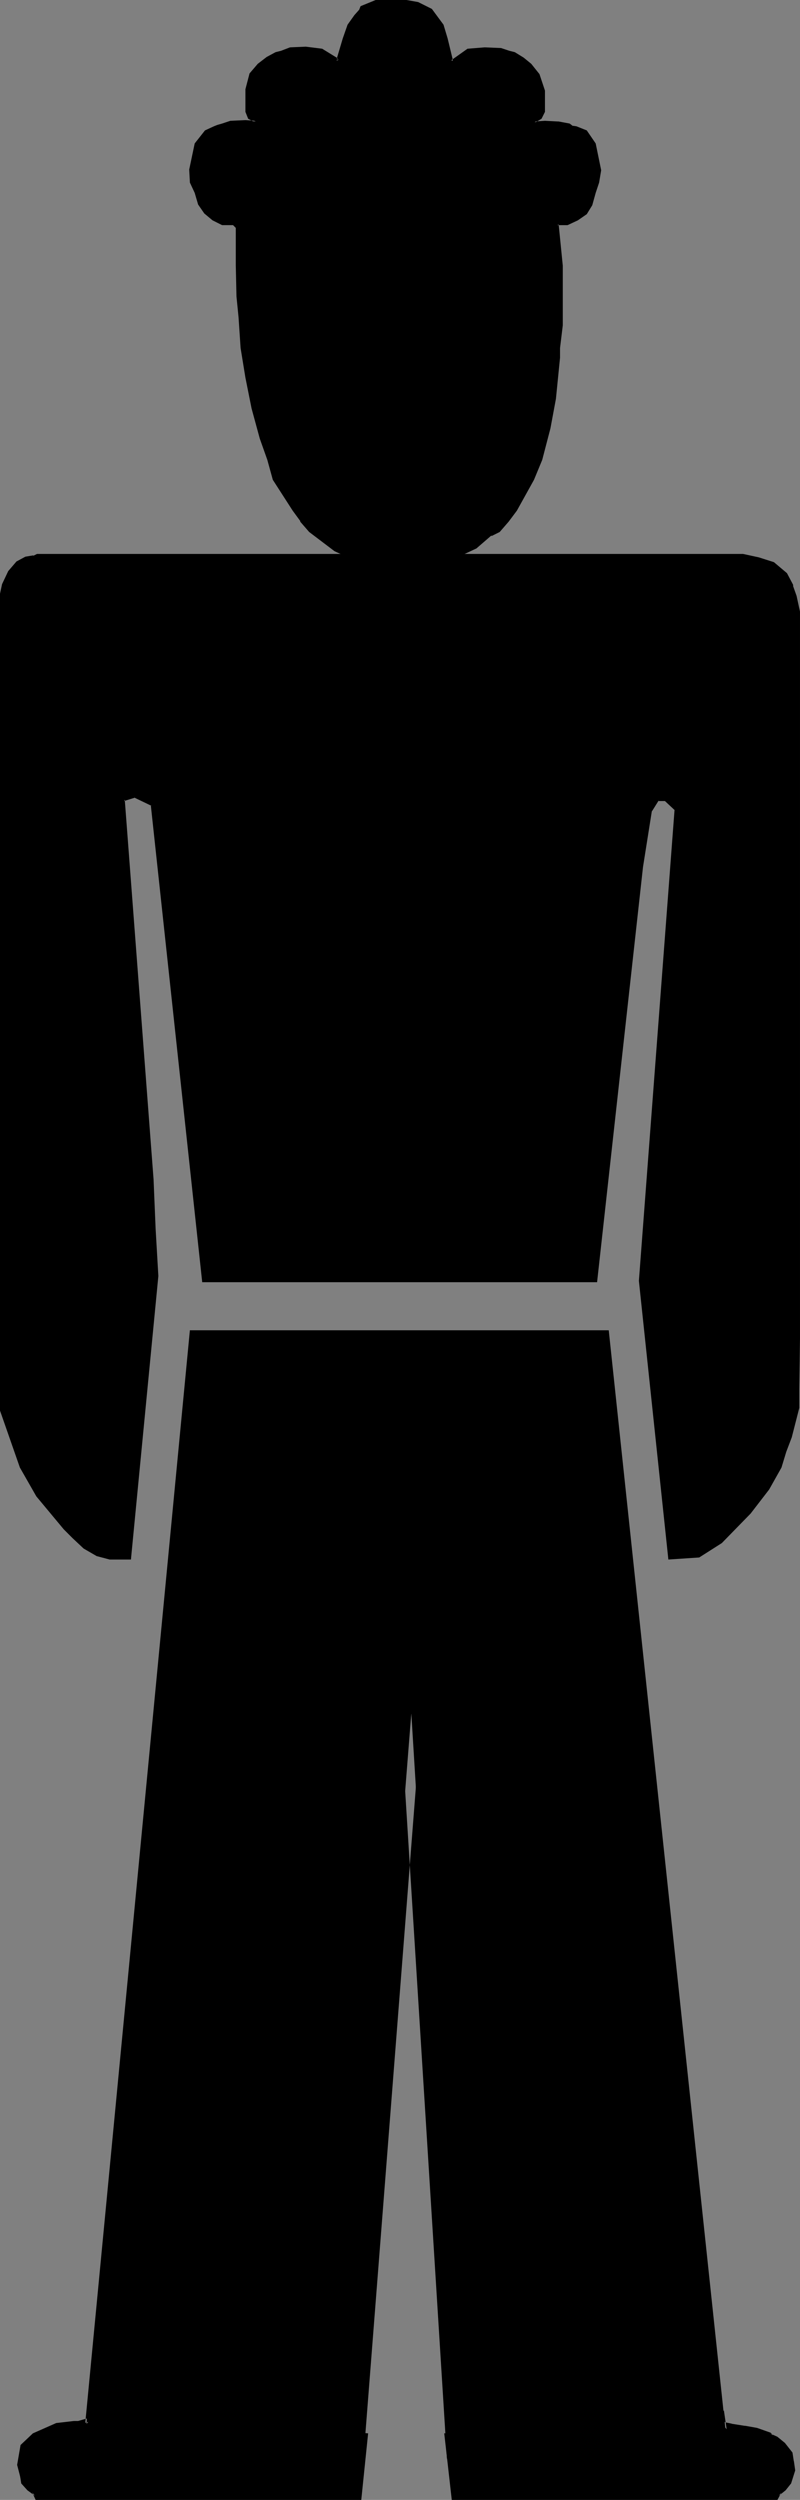 <?xml version="1.0" encoding="UTF-8" standalone="no"?>
<svg
   version="1.0"
   width="49.877mm"
   height="155.711mm"
   id="svg11"
   sodipodi:docname="Ethnic Symbol 3.wmf"
   xmlns:inkscape="http://www.inkscape.org/namespaces/inkscape"
   xmlns:sodipodi="http://sodipodi.sourceforge.net/DTD/sodipodi-0.dtd"
   xmlns="http://www.w3.org/2000/svg"
   xmlns:svg="http://www.w3.org/2000/svg">
  <rect width="100%" height="100%" fill="#808080" stroke="none"/>
  <sodipodi:namedview
     id="namedview11"
     pagecolor="#ffffff"
     bordercolor="#000000"
     borderopacity="0.25"
     inkscape:showpageshadow="2"
     inkscape:pageopacity="0.0"
     inkscape:pagecheckerboard="0"
     inkscape:deskcolor="#d1d1d1"
     inkscape:document-units="mm" />
  <defs
     id="defs1">
    <pattern
       id="WMFhbasepattern"
       patternUnits="userSpaceOnUse"
       width="6"
       height="6"
       x="0"
       y="0" />
  </defs>
  <path
     style="fill:#ffffff;fill-opacity:1;fill-rule:evenodd;stroke:none"
     d="m 107.583,581.082 62.191,-5.494 -0.485,-5.009 -62.191,5.656 z"
     id="path1" />
  <path
     style="fill:#000000;fill-opacity:1;fill-rule:evenodd;stroke:none"
     d="m 19.546,573.002 -3.069,0.485 -2.585,0.485 -2.423,0.808 -0.162,0.323 -1.454,0.646 -1.454,1.131 -1.292,1.454 v 1.454 l -0.162,1.616 0.485,2.101 0.808,0.97 1.615,1.131 0.162,0.323 h 0.323 72.691 l 1.131,-10.827 -61.222,-4.848 v 1.939 l -1.938,0.485 z"
     id="path2" />
  <path
     style="fill:#000000;fill-opacity:1;fill-rule:evenodd;stroke:none"
     d="m 19.061,570.578 h 0.162 l -3.069,0.485 h -0.162 l -2.585,0.485 -0.485,0.162 -3.069,1.131 -0.646,0.808 1.131,-0.97 -1.777,0.808 -1.938,1.616 -1.938,2.262 v 2.424 -0.323 l -0.162,2.101 0.485,3.07 1.454,1.616 1.777,1.293 -0.646,-0.808 0.808,1.778 H 85.129 l 1.615,-15.674 -66.229,-5.332 -0.162,4.686 1.938,-2.424 -1.938,0.485 h 0.162 l -1.454,0.323 1.131,4.848 1.454,-0.323 v 0 l 3.715,-0.97 v -3.878 l -2.585,2.424 61.06,5.009 -2.261,-2.747 -1.131,10.827 2.585,-2.262 H 10.015 l 2.261,1.293 -0.485,-0.808 -2.1,-1.616 0.323,0.323 -0.808,-0.97 0.646,1.293 -0.485,-1.939 0.162,0.646 0.162,-1.778 v -0.162 -1.454 l -0.485,1.454 1.131,-1.454 -0.485,0.485 1.454,-1.131 -0.646,0.323 2.261,-0.97 0.646,-0.808 -1.292,0.97 2.423,-0.808 h -0.323 l 2.585,-0.485 h -0.162 l 3.069,-0.323 0.323,-0.162 z"
     id="path3" />
  <path
     style="fill:#000000;fill-opacity:1;fill-rule:evenodd;stroke:none"
     d="m 172.035,573.002 3.069,0.485 2.746,0.485 2.423,0.808 0.162,0.323 1.454,0.646 1.292,1.131 1.131,1.454 0.323,1.454 0.162,1.616 -0.646,2.101 -0.808,0.97 -1.454,1.131 -0.162,0.323 h -0.162 -73.014 l -1.131,-10.827 61.06,-4.848 0.323,1.939 1.454,0.485 z"
     id="path4" />
  <path
     style="fill:#000000;fill-opacity:1;fill-rule:evenodd;stroke:none"
     d="m 171.389,575.426 0.162,0.162 3.231,0.323 h -0.162 l 2.746,0.485 h -0.323 l 2.423,0.808 -0.969,-0.646 0.485,0.485 1.938,0.97 -0.646,-0.485 1.292,1.131 -0.323,-0.323 1.131,1.454 -0.485,-1.131 0.162,1.454 v 0.162 l 0.323,1.616 0.162,-1.293 -0.646,2.101 0.485,-0.97 -0.969,0.97 0.485,-0.162 -1.938,1.454 -0.485,0.808 2.261,-1.293 h -73.176 l 2.585,2.101 -1.292,-10.827 -2.261,2.909 61.06,-5.009 -2.585,-2.101 0.485,3.555 3.069,0.97 h 0.162 l 1.615,0.323 1.131,-4.848 -1.615,-0.323 h 0.162 l -1.615,-0.485 1.777,2.101 -0.646,-4.363 -65.906,5.332 1.777,15.674 h 76.729 l 0.969,-1.778 -0.646,0.808 1.615,-1.293 1.292,-1.616 0.969,-3.07 -0.323,-2.262 v 0.162 l -0.323,-2.101 -1.777,-2.262 -1.777,-1.454 -1.777,-0.808 0.808,0.485 -0.646,-0.646 -2.746,-0.97 -0.485,-0.162 -2.746,-0.485 h -0.162 l -3.069,-0.485 h 0.162 z"
     id="path5" />
  <path
     style="fill:#000000;fill-opacity:1;fill-rule:evenodd;stroke:none"
     d="m 47.007,315.587 h 94.175 l 26.976,253.86 -60.576,6.787 L 96.921,403.331 82.545,584.96 H 9.692 l -2.585,-2.262 -0.646,-2.585 0.646,-3.232 2.1,-2.101 4.685,-1.939 3.877,-0.485 h 0.646 0.646 l 3.554,-0.97 z"
     id="path6" />
  <path
     style="fill:#000000;fill-opacity:1;fill-rule:evenodd;stroke:none"
     d="m 49.43,315.911 -2.423,2.262 h 94.175 l -2.423,-2.262 26.976,253.698 2.1,-2.747 -60.576,6.787 2.746,2.262 -10.661,-172.741 h -5.008 l -14.215,181.628 2.423,-2.262 H 9.692 l 1.615,0.646 -2.423,-2.262 0.808,1.293 -0.808,-2.747 v 1.131 l 0.808,-3.232 -0.808,1.293 2.1,-2.101 -0.969,0.646 4.846,-2.101 -0.646,0.162 3.877,-0.485 h -0.323 1.615 l 5.492,-1.454 24.553,-257.415 -4.685,-2.747 -24.715,257.899 1.777,-2.101 -3.392,0.97 h 0.646 -1.292 -0.323 l -4.2,0.485 -5.492,2.424 -2.908,2.747 -0.808,4.686 0.969,3.717 3.715,3.393 H 84.968 L 99.344,403.493 h -5.008 l 10.984,175.326 65.583,-7.272 -27.461,-258.384 H 44.745 Z"
     id="path7" />
  <path
     style="fill:#000000;fill-opacity:1;fill-rule:evenodd;stroke:none"
     d="m 55.084,52.84 h -2.585 l -2.261,-1.131 -1.938,-1.616 -1.292,-2.101 -0.969,-2.747 -1.131,-2.262 -0.162,-3.07 1.292,-5.979 2.261,-3.07 2.261,-0.97 0.808,-0.323 0.969,-0.323 1.938,-0.646 3.554,-0.162 2.423,0.162 -1.615,-0.808 -0.485,-1.454 v -2.909 -2.262 l 0.969,-3.878 1.777,-2.101 2.1,-1.616 1.938,-0.97 1.292,-0.323 2.261,-0.808 3.554,-0.323 3.715,0.485 4.038,2.424 -0.485,0.323 1.615,-5.333 1.131,-3.07 1.615,-2.262 1.292,-1.454 0.162,-0.646 3.392,-1.293 h 2.746 4.523 l 2.746,0.485 3.069,1.454 2.585,3.717 1.131,3.07 1.131,5.333 3.877,-2.747 3.877,-0.162 3.877,0.162 1.938,0.646 1.131,0.323 2.1,1.131 1.777,1.454 1.938,2.262 1.131,3.878 v 2.262 2.747 l -0.646,1.454 -1.454,0.97 2.423,-0.162 3.069,0.162 2.585,0.485 0.646,0.485 0.969,0.162 2.261,0.97 2.261,3.07 1.292,6.14 -0.485,2.909 -0.808,2.262 -0.808,2.909 -1.454,2.101 -1.938,1.454 -2.261,1.131 h -1.938 -0.485 l 1.131,9.695 v 7.272 6.787 l -0.646,5.333 v 2.262 l -1.131,9.695 -1.292,6.948 -1.938,7.272 -1.777,4.686 -4.038,7.272 -1.938,2.585 -2.1,2.262 -1.938,0.97 -3.392,3.07 -5.008,2.262 -5.169,1.131 -2.1,0.485 -3.554,0.485 -7.915,-0.485 -3.715,-0.646 -5.815,-2.585 -5.977,-4.686 -2.1,-2.262 -1.777,-2.585 -4.523,-7.272 -1.292,-4.686 -1.938,-5.009 -1.938,-6.948 -1.292,-7.272 -1.131,-6.948 -0.485,-7.272 -0.646,-4.848 -0.162,-7.272 V 57.526 53.487 Z"
     id="path8" />
  <path
     style="fill:#000000;fill-opacity:1;fill-rule:evenodd;stroke:none"
     d="m 55.245,52.517 h -2.746 v 0 l -2.1,-0.97 v 0 l -1.777,-1.616 v 0 l -1.454,-2.101 v 0.162 L 46.361,45.246 v 0 l -1.131,-2.424 v 0.162 l -0.323,-3.07 v 0 l 1.454,-5.979 -0.162,0.162 2.423,-3.07 -0.162,0.162 2.1,-0.97 v 0 l 0.808,-0.323 0.969,-0.323 2.1,-0.646 h -0.162 l 3.554,-0.323 3.554,0.323 -2.585,-1.454 v 0.323 l -0.485,-1.616 v 0.162 -5.171 0 l 0.969,-3.717 v 0 l 1.777,-2.101 2.1,-1.616 v 0 l 1.938,-0.97 h -0.162 l 1.292,-0.323 2.261,-0.808 v 0 l 3.554,-0.162 3.715,0.485 v -0.162 l 3.877,2.424 v -0.323 l -0.485,0.323 0.485,0.162 1.615,-5.171 1.131,-3.232 v 0 l 1.454,-2.101 v 0 l 1.292,-1.454 0.162,-0.808 -0.162,0.162 3.392,-1.293 v 0 h 7.269 v 0 l 2.585,0.485 v 0 l 3.231,1.616 -0.162,-0.162 2.585,3.555 v 0 l 0.969,3.232 1.292,5.494 4.038,-2.909 v 0.162 l 3.877,-0.323 3.877,0.162 h -0.162 l 1.938,0.646 1.292,0.323 h -0.162 l 2.261,1.131 h -0.162 l 1.777,1.454 1.938,2.262 h -0.162 l 1.292,3.717 v 0 5.009 -0.162 l -0.646,1.454 v 0 l -2.261,1.454 3.392,-0.162 3.069,0.162 v 0 l 2.585,0.485 -0.162,-0.162 0.646,0.646 1.131,0.162 h -0.162 l 2.423,0.97 -0.162,-0.162 2.261,3.07 -0.162,-0.162 1.292,6.14 v -0.162 l -0.485,3.07 -0.808,2.262 -0.808,2.909 v -0.162 l -1.292,2.101 h 0.162 l -2.1,1.454 v 0 l -2.261,0.97 h 0.162 l -2.585,0.162 0.969,9.857 V 76.594 l -0.646,5.333 v 2.262 l -0.969,9.695 v -0.162 l -1.292,6.948 -1.938,7.433 -1.938,4.686 v 0 l -3.877,7.272 v -0.162 l -1.938,2.585 -2.1,2.262 h 0.162 l -1.938,0.97 -3.554,3.07 v -0.162 l -5.008,2.424 h 0.162 l -5.169,1.131 -2.1,0.485 -3.715,0.485 h 0.162 l -7.915,-0.485 v 0 l -3.715,-0.646 h 0.162 l -5.815,-2.585 v 0 l -5.977,-4.686 v 0 l -2.1,-2.262 v 0 l -1.777,-2.424 -4.523,-7.272 v 0 l -1.292,-4.686 -1.777,-5.009 -1.938,-6.948 -1.454,-7.433 -1.131,-6.948 v 0.162 l -0.485,-7.272 -0.485,-4.848 -0.162,-7.272 v -9.211 l -0.808,-0.808 -0.323,0.485 0.646,0.646 v -0.162 9.049 l 0.162,7.272 0.485,4.848 0.485,7.272 v 0 l 1.131,6.948 1.454,7.272 1.938,7.11 1.777,5.009 1.292,4.686 4.685,7.272 1.777,2.424 v 0.162 l 2.1,2.424 5.977,4.525 5.977,2.747 3.715,0.646 v 0 l 7.915,0.485 3.554,-0.485 2.261,-0.485 5.169,-1.293 4.846,-2.262 3.554,-3.07 v 0.162 l 1.938,-0.97 2.1,-2.424 1.938,-2.585 4.038,-7.272 v 0 l 1.938,-4.686 1.938,-7.433 1.292,-6.948 v 0 l 0.969,-9.695 v -2.262 l 0.646,-5.333 V 62.536 l -0.969,-9.695 -0.323,0.162 h 2.423 l 2.423,-1.131 2.1,-1.454 1.292,-2.101 0.808,-2.909 0.808,-2.424 0.485,-2.909 -1.292,-6.302 -2.1,-3.07 -2.423,-0.97 -1.131,-0.162 h 0.162 l -0.646,-0.485 -2.585,-0.485 h -0.162 l -3.069,-0.162 -2.423,0.162 v 0.323 l 1.615,-0.97 0.808,-1.616 v -5.009 l -1.292,-3.878 -1.938,-2.424 -1.777,-1.454 -2.1,-1.293 -1.292,-0.323 -1.938,-0.646 -3.877,-0.162 -4.038,0.323 -3.877,2.747 0.485,0.162 -1.292,-5.333 -0.969,-3.232 -2.746,-3.717 L 98.537,0.485 95.79,0 h -7.269 l -3.554,1.454 -0.323,0.808 0.162,-0.162 -1.292,1.454 v 0 l -1.615,2.262 -1.131,3.232 -1.777,5.979 1.131,-0.97 -4.2,-2.585 -3.877,-0.485 -3.715,0.162 -2.1,0.808 -1.292,0.323 -2.1,1.131 -2.1,1.616 -1.938,2.262 -0.969,3.717 v 5.333 l 0.646,1.616 1.777,0.97 v -0.485 l -2.423,-0.162 -3.554,0.162 -1.938,0.646 -1.131,0.323 -0.808,0.323 v 0 l -2.1,0.97 -2.423,3.07 -1.292,6.14 0.162,3.07 1.131,2.424 v 0 l 0.808,2.747 1.454,2.101 1.938,1.616 2.261,1.131 h 2.746 -0.162 z"
     id="path9" />
  <path
     style="fill:#000000;fill-opacity:1;fill-rule:evenodd;stroke:none"
     d="M 9.854,130.566 H 9.369 8.723 l -0.808,0.485 -1.938,0.162 -1.938,1.131 -1.777,2.262 -1.615,2.909 -0.485,2.262 v 192.293 l 4.685,13.412 3.877,6.787 4.846,5.656 1.615,1.939 2.1,2.101 2.585,2.424 3.069,1.778 2.908,0.808 h 2.1 2.746 l 6.461,-66.576 -0.646,-11.15 -0.485,-11.635 -6.784,-89.36 2.585,-0.808 4.038,2.101 11.954,111.983 h 92.721 l 10.661,-97.439 2.261,-13.25 1.615,-2.585 h 1.777 l 2.423,2.424 -8.561,110.852 6.946,65.444 6.946,-0.485 5.331,-3.393 6.784,-6.948 4.361,-5.656 2.746,-5.009 1.131,-3.878 1.454,-3.232 1.777,-6.948 v -4.363 l 0.162,-11.958 v -90.491 -80.634 l -0.808,-3.555 -0.808,-2.424 v -0.323 l -1.454,-2.585 -3.069,-2.585 -3.392,-1.131 -3.715,-0.808 z"
     id="path10" />
  <path
     style="fill:#000000;fill-opacity:1;fill-rule:evenodd;stroke:none"
     d="m 8.723,130.404 -0.969,0.485 0.162,-0.162 -1.938,0.323 -2.1,1.131 -1.938,2.262 -1.454,3.07 L 0,139.776 v 192.293 l 4.685,13.412 3.877,6.787 4.846,5.817 1.615,1.939 2.1,2.101 2.585,2.424 3.069,1.778 3.069,0.808 h 5.008 l 6.461,-66.737 -0.646,-11.15 -0.485,-11.635 -6.784,-89.36 -0.162,0.323 2.585,-0.808 h -0.162 l 4.038,1.939 -0.162,-0.162 12.115,112.306 h 93.044 l 10.823,-97.763 v 0 l 2.1,-13.25 v 0.162 l 1.615,-2.585 -0.162,0.162 h 1.777 -0.162 l 2.423,2.262 -0.162,-0.162 -8.4,110.852 6.946,65.606 7.269,-0.485 5.331,-3.393 6.784,-6.948 v 0 l 4.361,-5.656 v 0 l 2.908,-5.171 1.131,-3.717 1.292,-3.393 1.777,-6.948 v -4.363 l 0.162,-11.958 V 143.978 l -0.808,-3.717 -0.808,-2.262 v 0 -0.323 l -1.454,-2.747 -3.069,-2.585 -3.554,-1.131 -3.715,-0.808 H 8.723 v 0.323 H 175.104 174.943 l 3.715,0.97 3.392,1.131 v -0.162 l 3.069,2.585 v 0 l 1.292,2.585 v -0.162 0.323 l 0.808,2.424 0.969,3.555 v 0 171.125 l -0.323,11.958 v 4.363 -0.162 l -1.777,6.948 -1.292,3.393 -1.131,3.717 v 0 l -2.908,5.171 h 0.162 l -4.361,5.494 v 0 l -6.784,6.948 v 0 l -5.169,3.393 v -0.162 l -6.946,0.485 0.323,0.323 -6.946,-65.444 8.4,-111.013 -2.423,-2.424 h -2.1 l -1.777,2.747 -2.1,13.089 v 0.162 l -10.823,97.439 0.323,-0.162 H 47.814 l 0.323,0.162 -12.115,-112.144 -4.2,-2.101 -2.908,0.808 6.784,89.521 0.485,11.635 0.646,11.15 -6.461,66.576 0.323,-0.323 h -4.846 0.162 l -3.069,-0.808 h 0.162 l -3.069,-1.778 v 0 l -2.585,-2.262 -1.938,-2.101 -1.615,-2.101 -5.008,-5.656 v 0.162 L 5.008,345.32 H 5.169 L 0.485,331.908 v 0.162 -192.293 0.162 l 0.485,-2.424 v 0.162 L 2.423,134.605 v 0.162 l 1.777,-2.262 v 0 l 1.938,-1.131 H 5.977 l 2.1,-0.162 0.808,-0.485 H 8.723 Z"
     id="path11" />
</svg>
